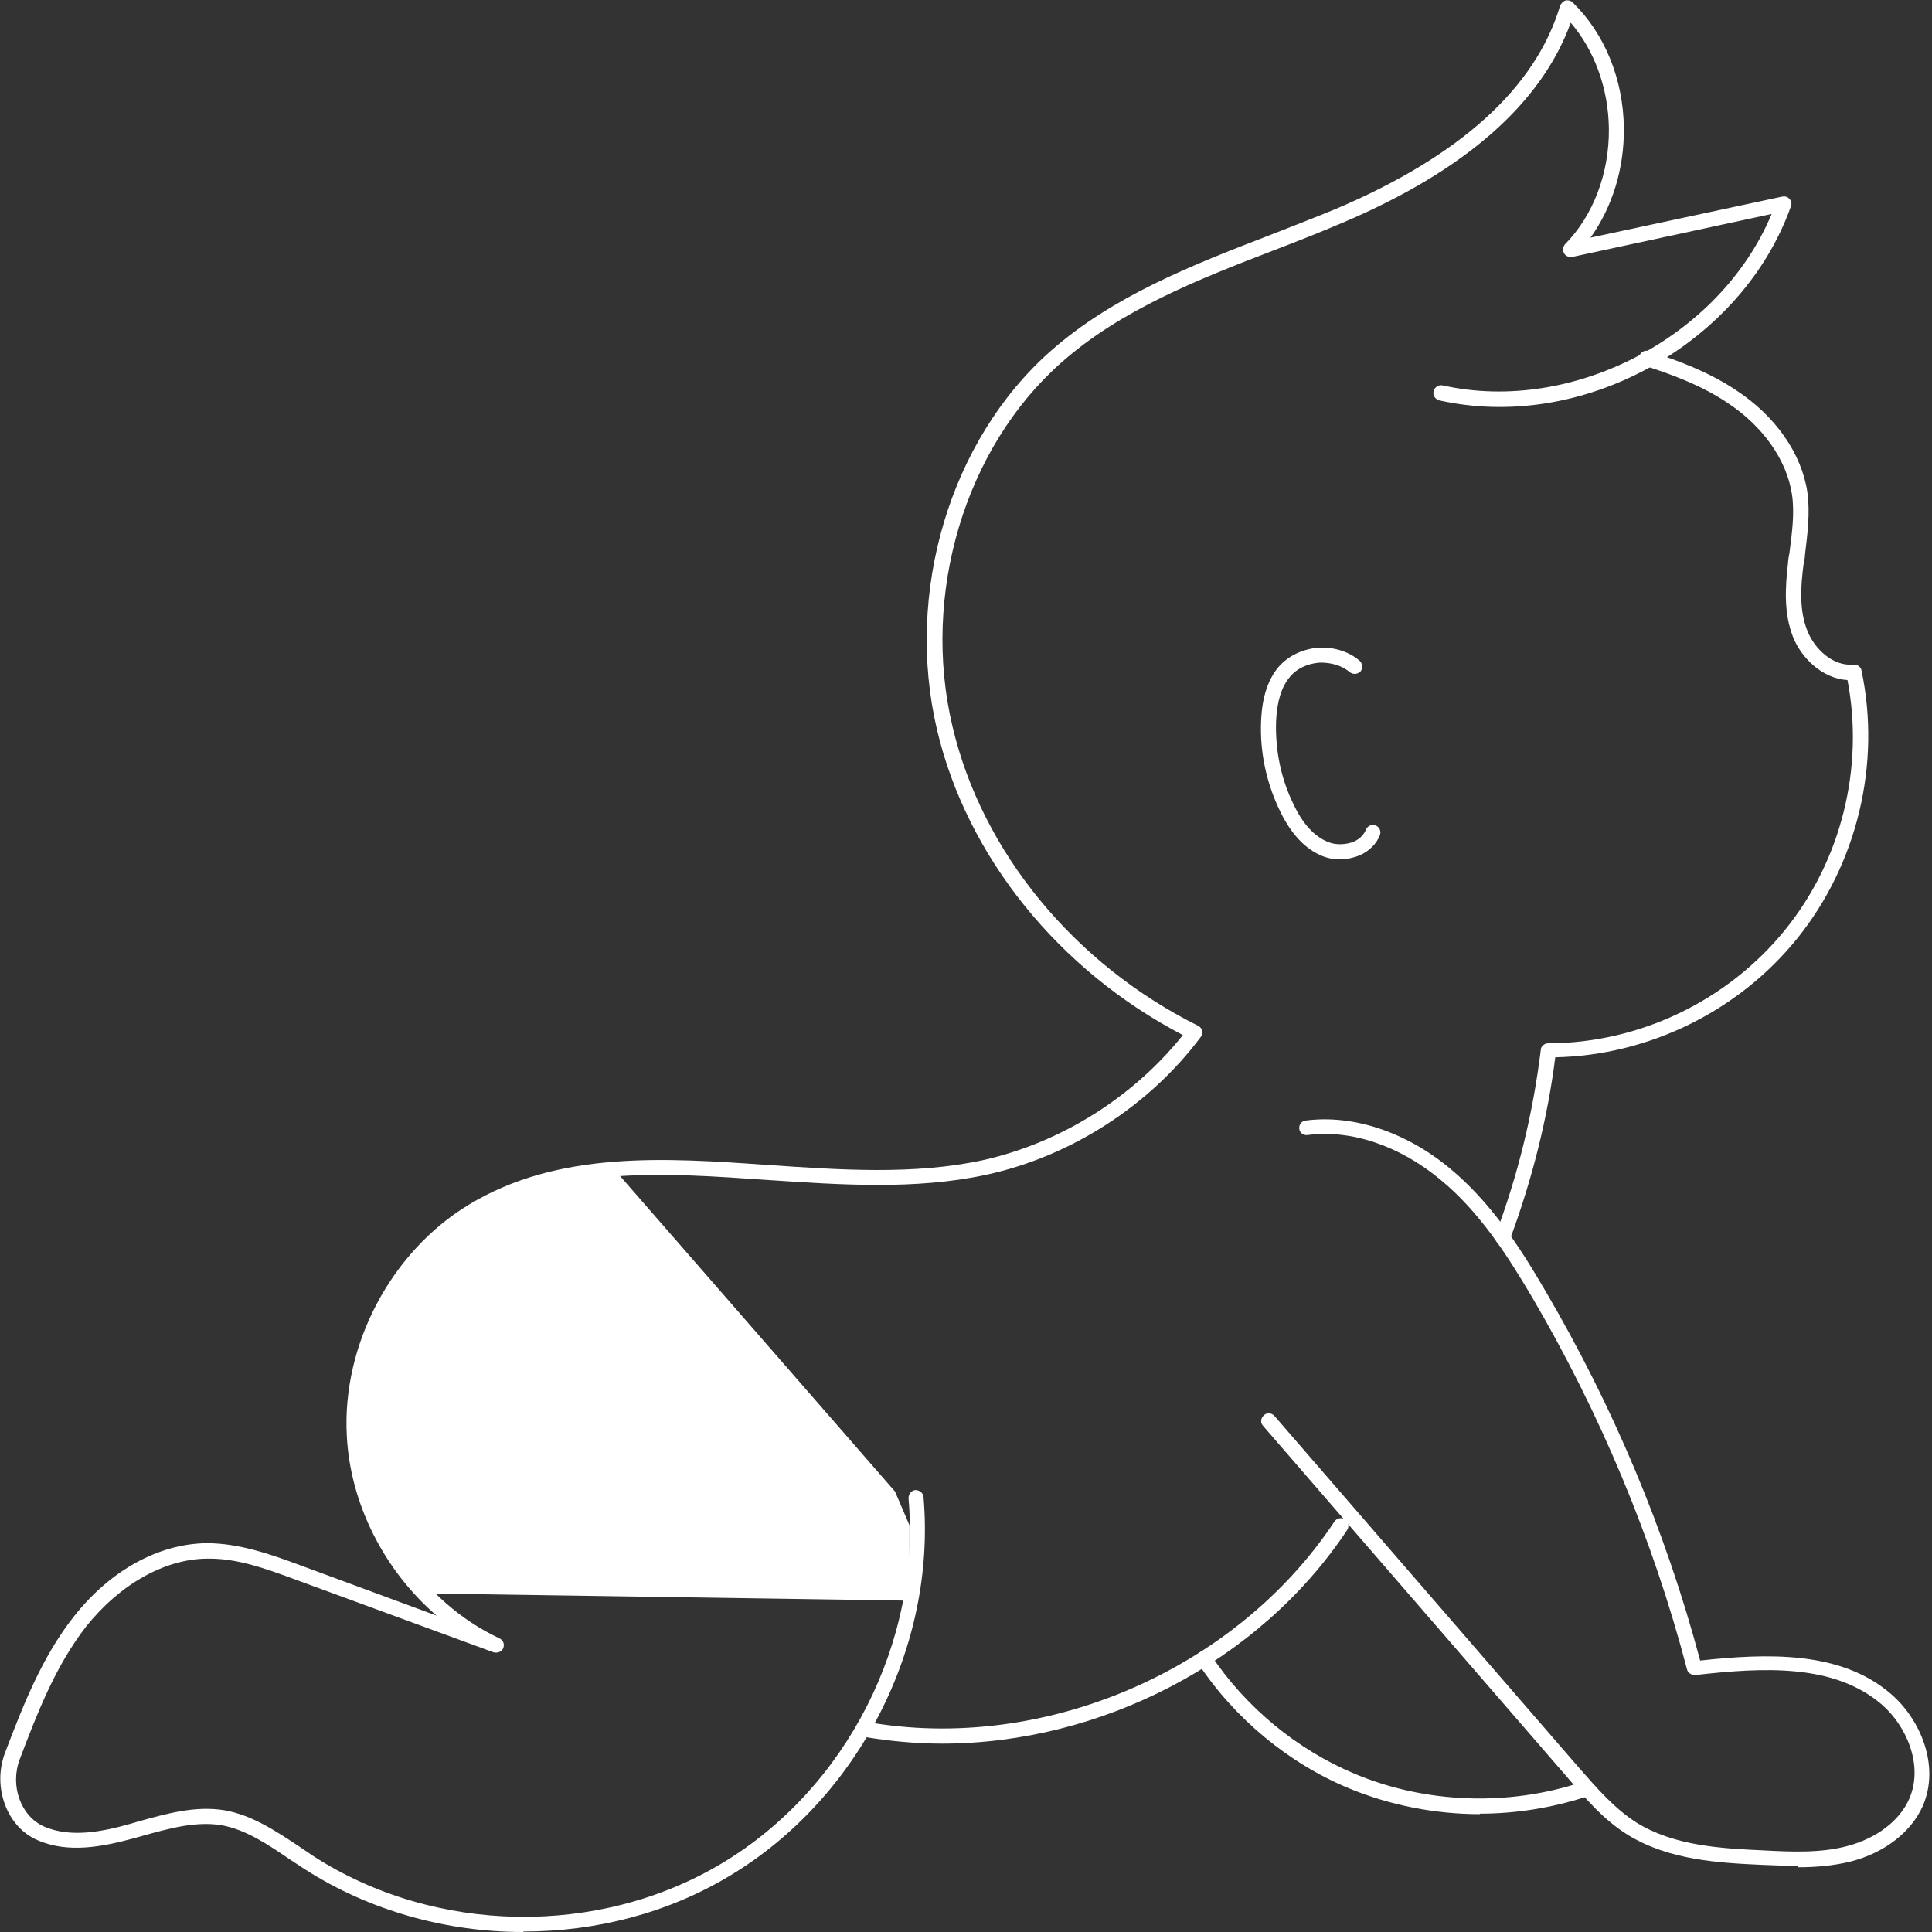 <svg width="40" height="40" viewBox="0 0 40 40" fill="none" xmlns="http://www.w3.org/2000/svg">
<rect x="0" y="0" width="40" height="40" fill="#333333" stroke="none"/>
<g clip-path="url(#clip0_1_1720)">
<path d="M31.12 25.78C31.12 25.78 31.04 25.77 31.01 25.74C30.98 25.71 30.96 25.67 30.96 25.63C30.96 25.61 30.96 25.59 30.96 25.57C31.43 24.33 31.74 23.04 31.9 21.74C31.9 21.66 31.98 21.6 32.05 21.6C33.94 21.6 35.77 20.72 36.96 19.25C38.12 17.82 38.6 15.89 38.25 14.08C37.73 14.05 37.29 13.62 37.12 13.18C36.93 12.69 36.96 12.16 37.02 11.65C37.02 11.58 37.04 11.51 37.05 11.44C37.1 11.04 37.16 10.62 37.1 10.23C36.99 9.52 36.5 8.82 35.75 8.33C35.21 7.97 34.58 7.74 34.04 7.57C33.96 7.54 33.91 7.46 33.94 7.37C33.97 7.29 34.05 7.24 34.14 7.27C34.7 7.45 35.36 7.69 35.93 8.07C36.76 8.61 37.3 9.39 37.42 10.19C37.48 10.63 37.42 11.06 37.37 11.49C37.37 11.56 37.35 11.63 37.34 11.69C37.28 12.15 37.25 12.64 37.42 13.06C37.57 13.44 37.95 13.8 38.38 13.76C38.46 13.76 38.53 13.81 38.54 13.88C38.95 15.82 38.45 17.89 37.21 19.43C35.99 20.94 34.13 21.85 32.2 21.89C32.04 23.16 31.72 24.42 31.27 25.64C31.27 25.67 31.25 25.69 31.23 25.71C31.2 25.74 31.16 25.76 31.12 25.76V25.78Z" fill="white"/>
<path d="M10.83 40C9.24 40 7.65 39.56 6.31 38.7C6.2 38.63 6.1 38.56 5.99 38.49C5.55 38.19 5.09 37.88 4.59 37.79C4.05 37.7 3.49 37.86 2.95 38.01L2.77 38.06C2.14 38.23 1.42 38.38 0.78 38.1C0.14 37.83 -0.16 37 0.1 36.3C0.47 35.33 0.86 34.32 1.52 33.48C2.27 32.52 3.28 31.96 4.28 31.95C4.95 31.95 5.6 32.18 6.17 32.39L9.04 33.45C7.96 32.52 7.25 31.14 7.18 29.72C7.08 27.84 8.1 25.91 9.71 24.94C11.56 23.82 13.77 23.97 15.9 24.12C17.39 24.22 18.92 24.33 20.35 24.02C21.96 23.66 23.46 22.72 24.49 21.43C21.92 20.09 20.02 17.74 19.4 15.11C18.73 12.26 19.67 9.11 21.75 7.27C23.04 6.13 24.68 5.49 26.26 4.88C26.72 4.7 27.21 4.51 27.67 4.32C30.23 3.23 31.79 1.82 32.3 0.12C32.32 0.07 32.36 0.03 32.41 0.01C32.46 1.54888e-05 32.52 0.01 32.56 0.05C33.22 0.69 33.61 1.64 33.62 2.65C33.63 3.49 33.38 4.29 32.93 4.92L36.9 4.07C36.95 4.06 37.01 4.07 37.05 4.12C37.09 4.16 37.1 4.22 37.08 4.27C36.59 5.65 35.55 6.83 34.17 7.6C32.79 8.36 31.24 8.61 29.8 8.29C29.72 8.27 29.66 8.19 29.68 8.1C29.7 8.02 29.78 7.96 29.87 7.98C32.57 8.58 35.62 6.97 36.68 4.43L32.55 5.32C32.48 5.33 32.41 5.3 32.38 5.24C32.35 5.18 32.36 5.11 32.4 5.06C32.99 4.46 33.32 3.58 33.31 2.66C33.3 1.83 33.01 1.04 32.52 0.47C31.91 2.15 30.32 3.54 27.8 4.61C27.33 4.81 26.85 5 26.38 5.18C24.82 5.78 23.21 6.41 21.97 7.51C19.98 9.27 19.07 12.3 19.72 15.04C20.33 17.64 22.24 19.96 24.81 21.24C24.85 21.26 24.88 21.3 24.89 21.34C24.9 21.38 24.89 21.43 24.86 21.47C23.79 22.9 22.17 23.94 20.43 24.32C18.96 24.64 17.4 24.53 15.89 24.43C13.71 24.28 11.64 24.13 9.88 25.2C8.36 26.12 7.41 27.93 7.5 29.7C7.59 31.47 8.74 33.17 10.34 33.92C10.42 33.96 10.45 34.04 10.42 34.12C10.39 34.2 10.3 34.23 10.22 34.21L6.08 32.69C5.51 32.48 4.91 32.26 4.3 32.27C3.41 32.27 2.47 32.81 1.78 33.68C1.15 34.49 0.77 35.47 0.41 36.42C0.2 36.97 0.43 37.61 0.92 37.82C1.46 38.05 2.1 37.93 2.7 37.76L2.87 37.71C3.45 37.55 4.04 37.38 4.65 37.48C5.22 37.58 5.71 37.91 6.18 38.22C6.28 38.29 6.39 38.36 6.49 38.43C9 40.05 12.4 40.11 14.96 38.57C17.52 37.03 19.07 34 18.81 31.02C18.81 30.93 18.87 30.86 18.95 30.85C19.04 30.85 19.11 30.91 19.12 30.99C19.39 34.08 17.78 37.23 15.12 38.83C13.83 39.61 12.34 39.99 10.84 39.99L10.83 40Z" fill="white"/>
<path d="M37.22 38.63C36.97 38.63 36.72 38.62 36.48 38.61C35.58 38.57 34.56 38.51 33.72 38C33.21 37.69 32.83 37.24 32.46 36.81L26.15 29.52C26.09 29.46 26.1 29.36 26.17 29.3C26.23 29.24 26.33 29.25 26.39 29.32L32.7 36.61C33.06 37.02 33.43 37.45 33.89 37.74C34.67 38.22 35.64 38.27 36.5 38.31C37.08 38.34 37.69 38.37 38.25 38.22C38.85 38.06 39.33 37.7 39.53 37.24C39.83 36.55 39.47 35.73 38.96 35.29C37.97 34.44 36.51 34.52 35.1 34.68C35.02 34.68 34.95 34.64 34.93 34.57C34.22 31.86 33.13 29.26 31.71 26.84C31.2 25.98 30.63 25.09 29.83 24.43C28.98 23.72 27.97 23.38 27.07 23.5C26.98 23.51 26.91 23.45 26.9 23.37C26.89 23.28 26.95 23.21 27.03 23.2C28.02 23.07 29.12 23.44 30.03 24.2C30.87 24.9 31.46 25.81 31.98 26.7C33.39 29.1 34.48 31.68 35.2 34.38C36.58 34.23 38.12 34.17 39.16 35.08C39.76 35.6 40.17 36.56 39.81 37.39C39.57 37.93 39.02 38.36 38.32 38.54C37.96 38.63 37.58 38.66 37.22 38.66V38.63Z" fill="white"/>
<path d="M27.74 17.79C27.61 17.79 27.49 17.77 27.37 17.72C27.03 17.58 26.74 17.28 26.51 16.81C26.22 16.22 26.08 15.57 26.11 14.92C26.13 14.44 26.25 14.07 26.47 13.81C26.67 13.58 26.96 13.44 27.29 13.41C27.61 13.39 27.93 13.49 28.15 13.68C28.21 13.74 28.22 13.83 28.17 13.9C28.11 13.96 28.02 13.97 27.95 13.92C27.79 13.78 27.55 13.71 27.31 13.72C27.07 13.74 26.85 13.84 26.71 14.01C26.53 14.22 26.44 14.52 26.42 14.93C26.4 15.53 26.52 16.13 26.79 16.67C26.98 17.07 27.22 17.32 27.49 17.43C27.65 17.5 27.86 17.49 28.02 17.43C28.11 17.39 28.22 17.32 28.28 17.18C28.31 17.1 28.4 17.06 28.48 17.09C28.56 17.12 28.6 17.21 28.57 17.29C28.5 17.47 28.35 17.62 28.15 17.71C28.02 17.76 27.89 17.79 27.75 17.79H27.74Z" fill="white"/>
<path d="M19.51 36.1C18.97 36.1 18.43 36.05 17.89 35.96C17.81 35.95 17.75 35.86 17.76 35.78C17.78 35.7 17.86 35.64 17.94 35.65C21.59 36.3 25.58 34.59 27.63 31.5C27.68 31.43 27.77 31.41 27.85 31.46C27.92 31.51 27.94 31.6 27.89 31.68C26.07 34.42 22.78 36.1 19.5 36.1H19.51Z" fill="white"/>
<path d="M30.64 37.56C29.72 37.56 28.79 37.38 27.94 37.03C26.68 36.51 25.56 35.58 24.8 34.43C24.75 34.36 24.77 34.26 24.84 34.21C24.91 34.16 25.01 34.18 25.06 34.25C25.79 35.35 26.86 36.23 28.06 36.73C29.52 37.34 31.23 37.4 32.74 36.9C32.82 36.87 32.91 36.92 32.94 37C32.97 37.08 32.92 37.17 32.84 37.2C32.13 37.43 31.38 37.55 30.64 37.55V37.56Z" fill="white"/>
<path d="M12.7 24.19L18.53 30.88L18.83 31.58V33.14L8.78 32.99L7.59 31.07L7.31 29.17C7.31 29.17 7.74 26.68 8.75 25.87C9.76 25.06 10.9 24.42 12.69 24.19H12.7Z" fill="white"/>
</g>
<defs>
<clipPath id="clip0_1_1720">
<rect width="39.95" height="40" fill="white"/>
</clipPath>
</defs>
</svg>
